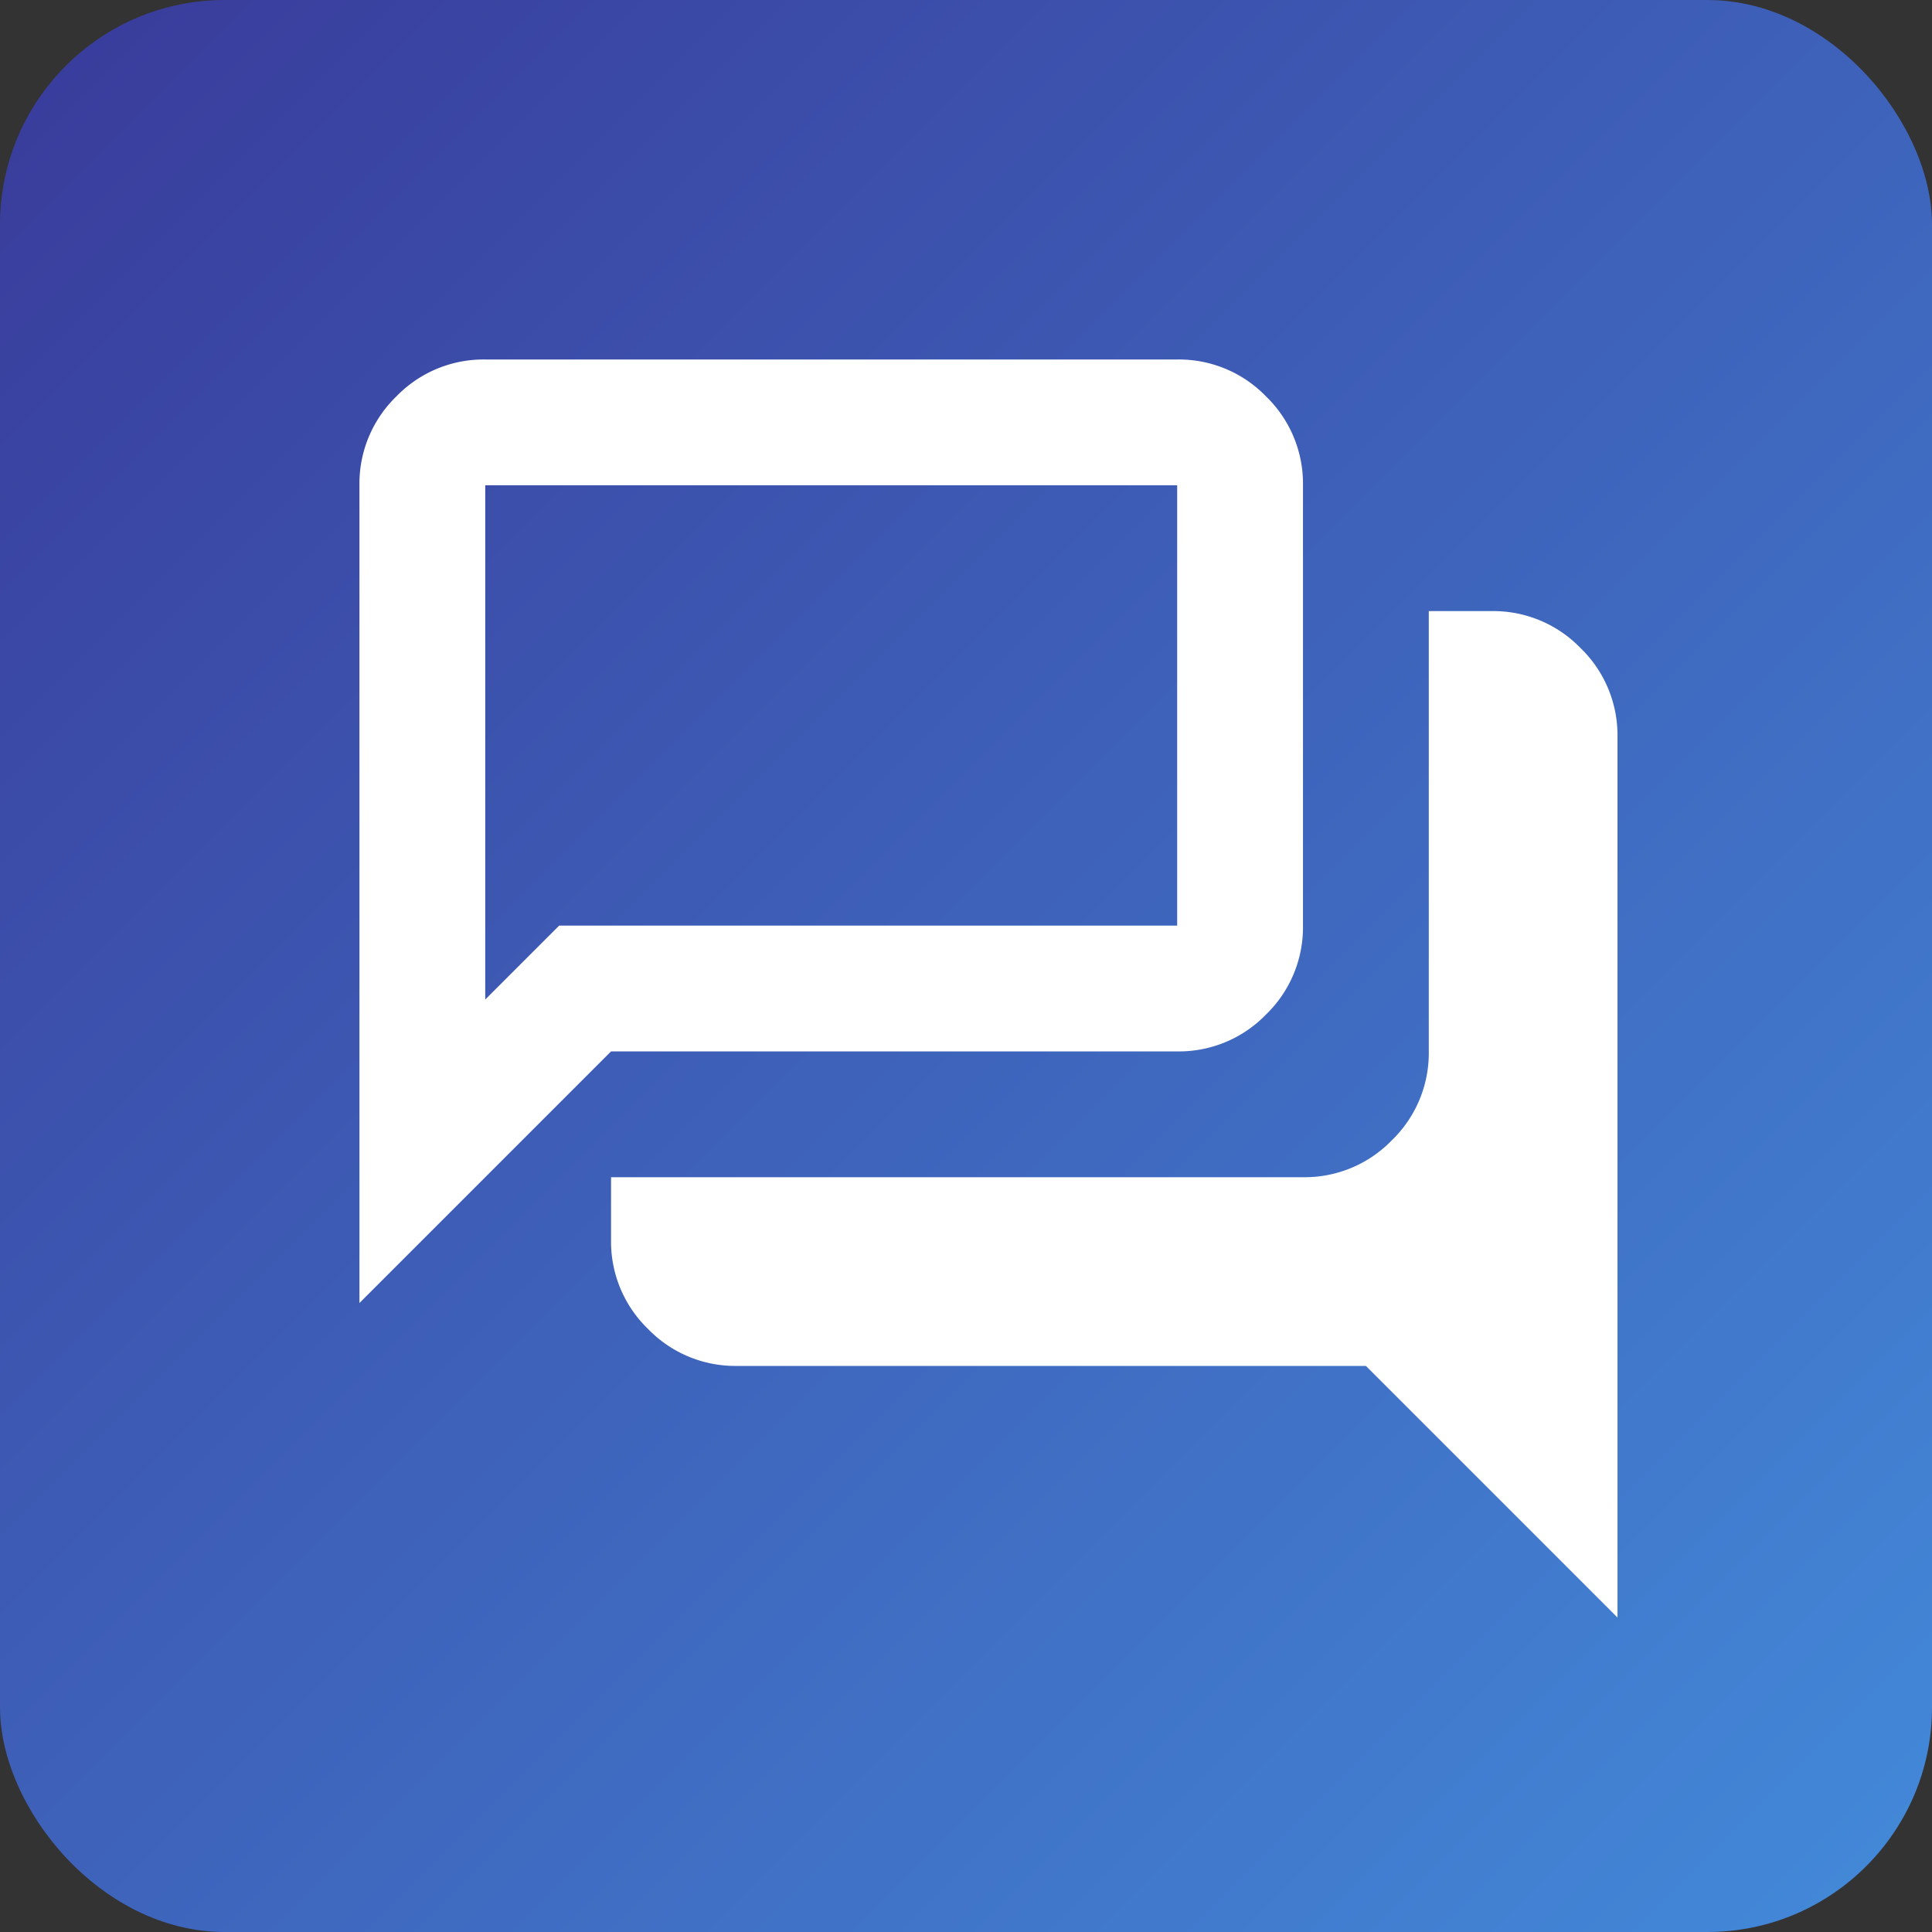 <svg xmlns="http://www.w3.org/2000/svg" xmlns:xlink="http://www.w3.org/1999/xlink" width="43" height="43" viewBox="0 0 43 43">
  <rect x="0" y="0" width="43" height="43" fill="#333333" stroke="none"/>
  <defs>
    <linearGradient id="linear-gradient" x2="1" y2="1" gradientUnits="objectBoundingBox">
      <stop offset="0" stop-color="#393a9a"/>
      <stop offset="1" stop-color="#438ada"/>
    </linearGradient>
    <clipPath id="clip-path">
      <rect id="Rectangle_14012" data-name="Rectangle 14012" width="28" height="28" transform="translate(747 1407)" fill="#fff" stroke="#707070" stroke-width="1"/>
    </clipPath>
  </defs>
  <g id="personalize-icon" transform="translate(-739 -1399)">
    <rect id="Rectangle_13877" data-name="Rectangle 13877" width="43" height="43" rx="5" transform="translate(739 1399)" fill="url(#linear-gradient)"/>
    <g id="Mask_Group_22" data-name="Mask Group 22" clip-path="url(#clip-path)">
      <path id="forum_24dp_E3E3E3_FILL0_wght400_GRAD0_opsz24" d="M30.8-2.8,25.2-8.4h-14a2.7,2.7,0,0,1-1.977-.823A2.7,2.7,0,0,1,8.4-11.2v-1.4H23.8a2.7,2.7,0,0,0,1.978-.822A2.7,2.7,0,0,0,26.6-15.4v-9.8H28a2.7,2.7,0,0,1,1.978.823A2.7,2.7,0,0,1,30.8-22.4ZM5.6-16.555,7.245-18.2H21V-28H5.6ZM2.8-9.8V-28a2.7,2.7,0,0,1,.822-1.978A2.7,2.7,0,0,1,5.6-30.8H21a2.7,2.7,0,0,1,1.978.822A2.7,2.7,0,0,1,23.8-28v9.8a2.7,2.7,0,0,1-.822,1.978A2.7,2.7,0,0,1,21-15.4H8.4Zm2.8-8.4v0Z" transform="translate(744.2 1437.801)" fill="#fff"/>
    </g>
  </g>
</svg>

